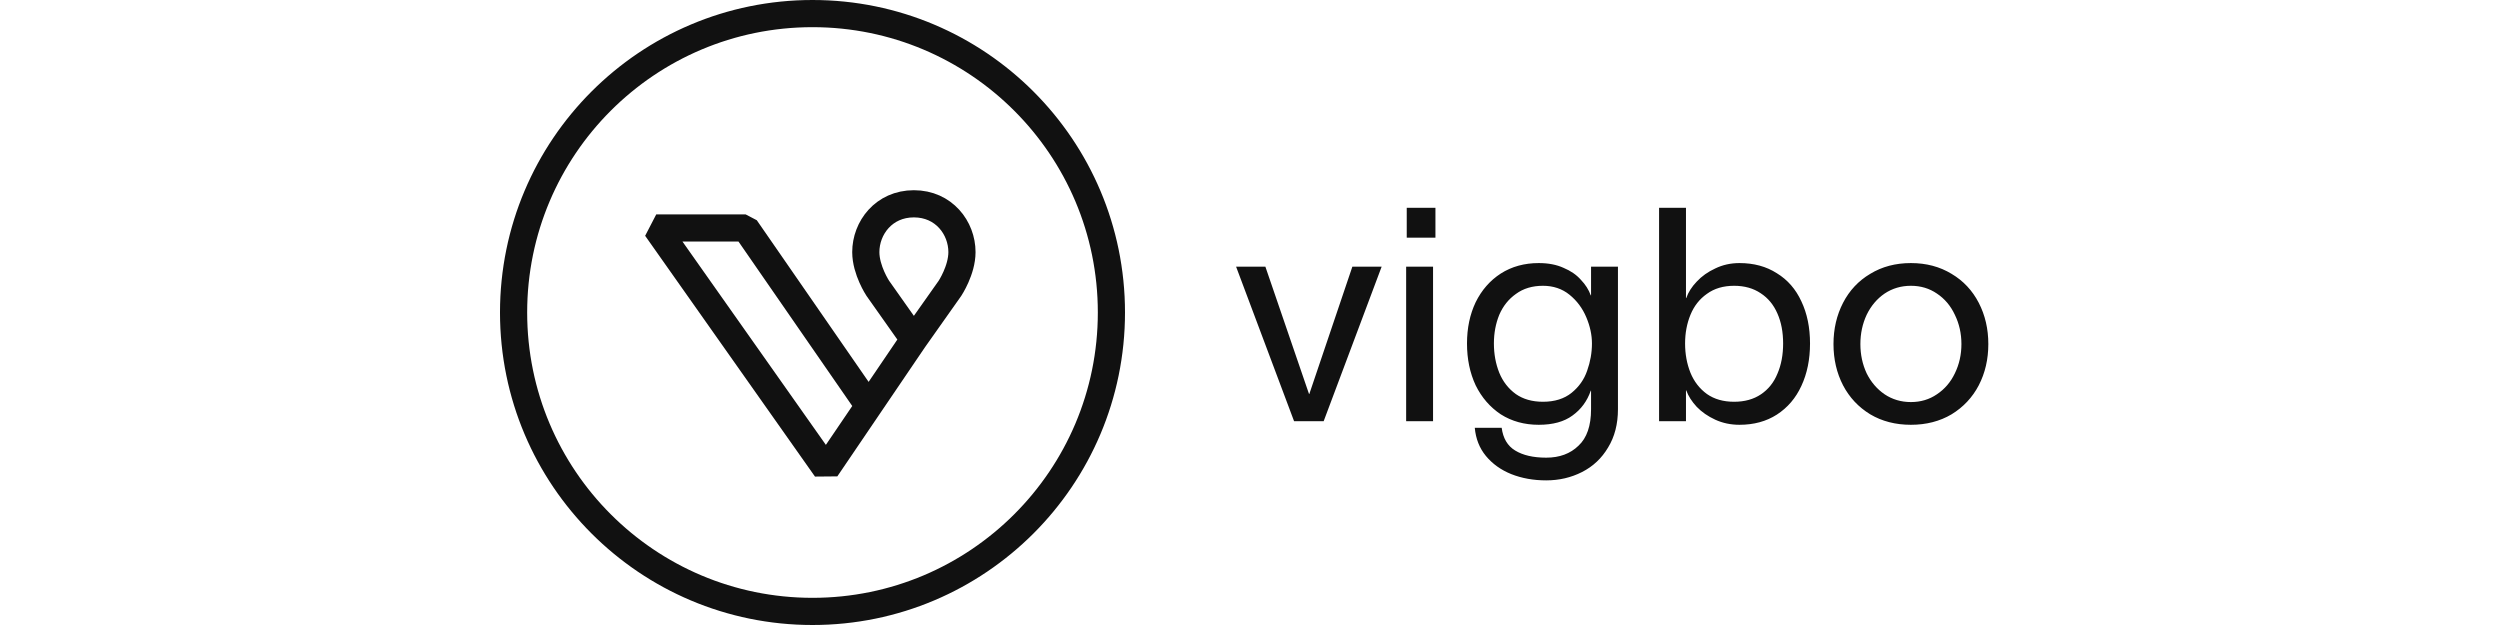 <svg width="200" height="50" viewBox="0 0 200 50" fill="none" xmlns="http://www.w3.org/2000/svg">
<path d="M104.722 31.52H104.745L108.189 21.333H110.532L105.893 33.696H103.526L98.887 21.333H101.23L104.722 31.52ZM112.539 19.013V16.622H114.835V19.013H112.539ZM112.492 21.333H114.644V33.696H112.492V21.333ZM129.436 21.333V32.739C129.436 33.919 129.173 34.939 128.647 35.8C128.137 36.661 127.443 37.314 126.566 37.761C125.69 38.207 124.733 38.43 123.697 38.43C122.677 38.43 121.744 38.263 120.899 37.928C120.07 37.593 119.392 37.107 118.866 36.469C118.356 35.848 118.061 35.099 117.982 34.222H120.134C120.245 35.067 120.604 35.672 121.21 36.039C121.832 36.422 122.661 36.613 123.697 36.613C124.765 36.613 125.626 36.294 126.279 35.657C126.949 35.035 127.284 34.062 127.284 32.739V31.256H127.26C126.973 32.086 126.487 32.747 125.801 33.241C125.132 33.736 124.231 33.983 123.099 33.983C121.951 33.983 120.939 33.704 120.062 33.146C119.201 32.572 118.532 31.799 118.053 30.826C117.591 29.838 117.36 28.722 117.36 27.478C117.36 26.251 117.591 25.151 118.053 24.178C118.532 23.206 119.201 22.441 120.062 21.883C120.939 21.325 121.951 21.046 123.099 21.046C123.864 21.046 124.526 21.173 125.084 21.428C125.658 21.667 126.12 21.986 126.471 22.385C126.837 22.767 127.101 23.182 127.26 23.628H127.284V21.333H129.436ZM119.512 27.478C119.512 28.323 119.656 29.104 119.942 29.822C120.229 30.523 120.668 31.089 121.258 31.52C121.848 31.934 122.573 32.141 123.434 32.141C124.374 32.141 125.14 31.902 125.729 31.424C126.319 30.946 126.734 30.356 126.973 29.654C127.228 28.937 127.356 28.212 127.356 27.478C127.356 26.793 127.204 26.091 126.901 25.374C126.598 24.657 126.152 24.059 125.562 23.58C124.972 23.102 124.263 22.863 123.434 22.863C122.589 22.863 121.871 23.078 121.282 23.509C120.692 23.923 120.245 24.481 119.942 25.183C119.656 25.884 119.512 26.649 119.512 27.478ZM139.159 21.046C140.306 21.046 141.303 21.317 142.148 21.859C143.009 22.385 143.662 23.134 144.109 24.107C144.571 25.079 144.802 26.203 144.802 27.478C144.802 28.754 144.571 29.886 144.109 30.874C143.662 31.846 143.009 32.612 142.148 33.169C141.303 33.712 140.306 33.983 139.159 33.983C138.457 33.983 137.812 33.847 137.222 33.576C136.632 33.305 136.138 32.962 135.739 32.548C135.341 32.117 135.062 31.679 134.902 31.233H134.878V33.696H132.726V16.622H134.878V23.843H134.902C135.062 23.381 135.341 22.943 135.739 22.528C136.138 22.098 136.632 21.747 137.222 21.476C137.812 21.189 138.457 21.046 139.159 21.046ZM134.807 27.478C134.807 28.323 134.95 29.104 135.237 29.822C135.524 30.523 135.962 31.089 136.552 31.52C137.142 31.934 137.867 32.141 138.728 32.141C139.573 32.141 140.291 31.942 140.88 31.543C141.47 31.145 141.909 30.595 142.196 29.893C142.499 29.192 142.65 28.387 142.65 27.478C142.65 26.57 142.499 25.773 142.196 25.087C141.893 24.386 141.446 23.843 140.857 23.461C140.267 23.062 139.557 22.863 138.728 22.863C137.867 22.863 137.142 23.078 136.552 23.509C135.962 23.923 135.524 24.481 135.237 25.183C134.95 25.884 134.807 26.649 134.807 27.478ZM152.873 33.983C151.644 33.983 150.561 33.704 149.62 33.146C148.679 32.572 147.954 31.799 147.444 30.826C146.934 29.838 146.679 28.738 146.679 27.526C146.679 26.314 146.934 25.214 147.444 24.226C147.954 23.238 148.679 22.464 149.62 21.907C150.561 21.333 151.644 21.046 152.873 21.046C154.1 21.046 155.183 21.333 156.125 21.907C157.065 22.464 157.79 23.238 158.301 24.226C158.811 25.214 159.066 26.314 159.066 27.526C159.066 28.738 158.811 29.838 158.301 30.826C157.79 31.799 157.065 32.572 156.125 33.146C155.183 33.704 154.1 33.983 152.873 33.983ZM148.831 27.526C148.831 28.371 148.999 29.152 149.333 29.869C149.683 30.571 150.162 31.129 150.768 31.543C151.39 31.958 152.091 32.165 152.873 32.165C153.653 32.165 154.347 31.958 154.953 31.543C155.575 31.129 156.053 30.571 156.388 29.869C156.738 29.152 156.914 28.371 156.914 27.526C156.914 26.681 156.738 25.9 156.388 25.183C156.053 24.465 155.575 23.899 154.953 23.485C154.347 23.07 153.653 22.863 152.873 22.863C152.091 22.863 151.39 23.07 150.768 23.485C150.162 23.899 149.683 24.465 149.333 25.183C148.999 25.9 148.831 26.681 148.831 27.526Z" fill="#111111"/>
<path d="M69.498 32.474L59.649 18.237H52.5L66.087 37.5L73.11 27.152M73.11 27.152L75.995 23.068C75.995 23.068 76.957 21.618 76.957 20.169C76.957 18.237 75.514 16.304 73.11 16.304C70.707 16.304 69.264 18.237 69.264 20.169C69.264 21.618 70.226 23.068 70.226 23.068L73.11 27.152Z" stroke="#111111" stroke-width="2.174" stroke-linecap="round" stroke-linejoin="bevel"/>
<path d="M65 48.913C78.207 48.913 88.913 38.207 88.913 25C88.913 11.793 78.207 1.087 65 1.087C51.793 1.087 41.087 11.793 41.087 25C41.087 38.207 51.793 48.913 65 48.913Z" stroke="#111111" stroke-width="2.174"/>
</svg>
